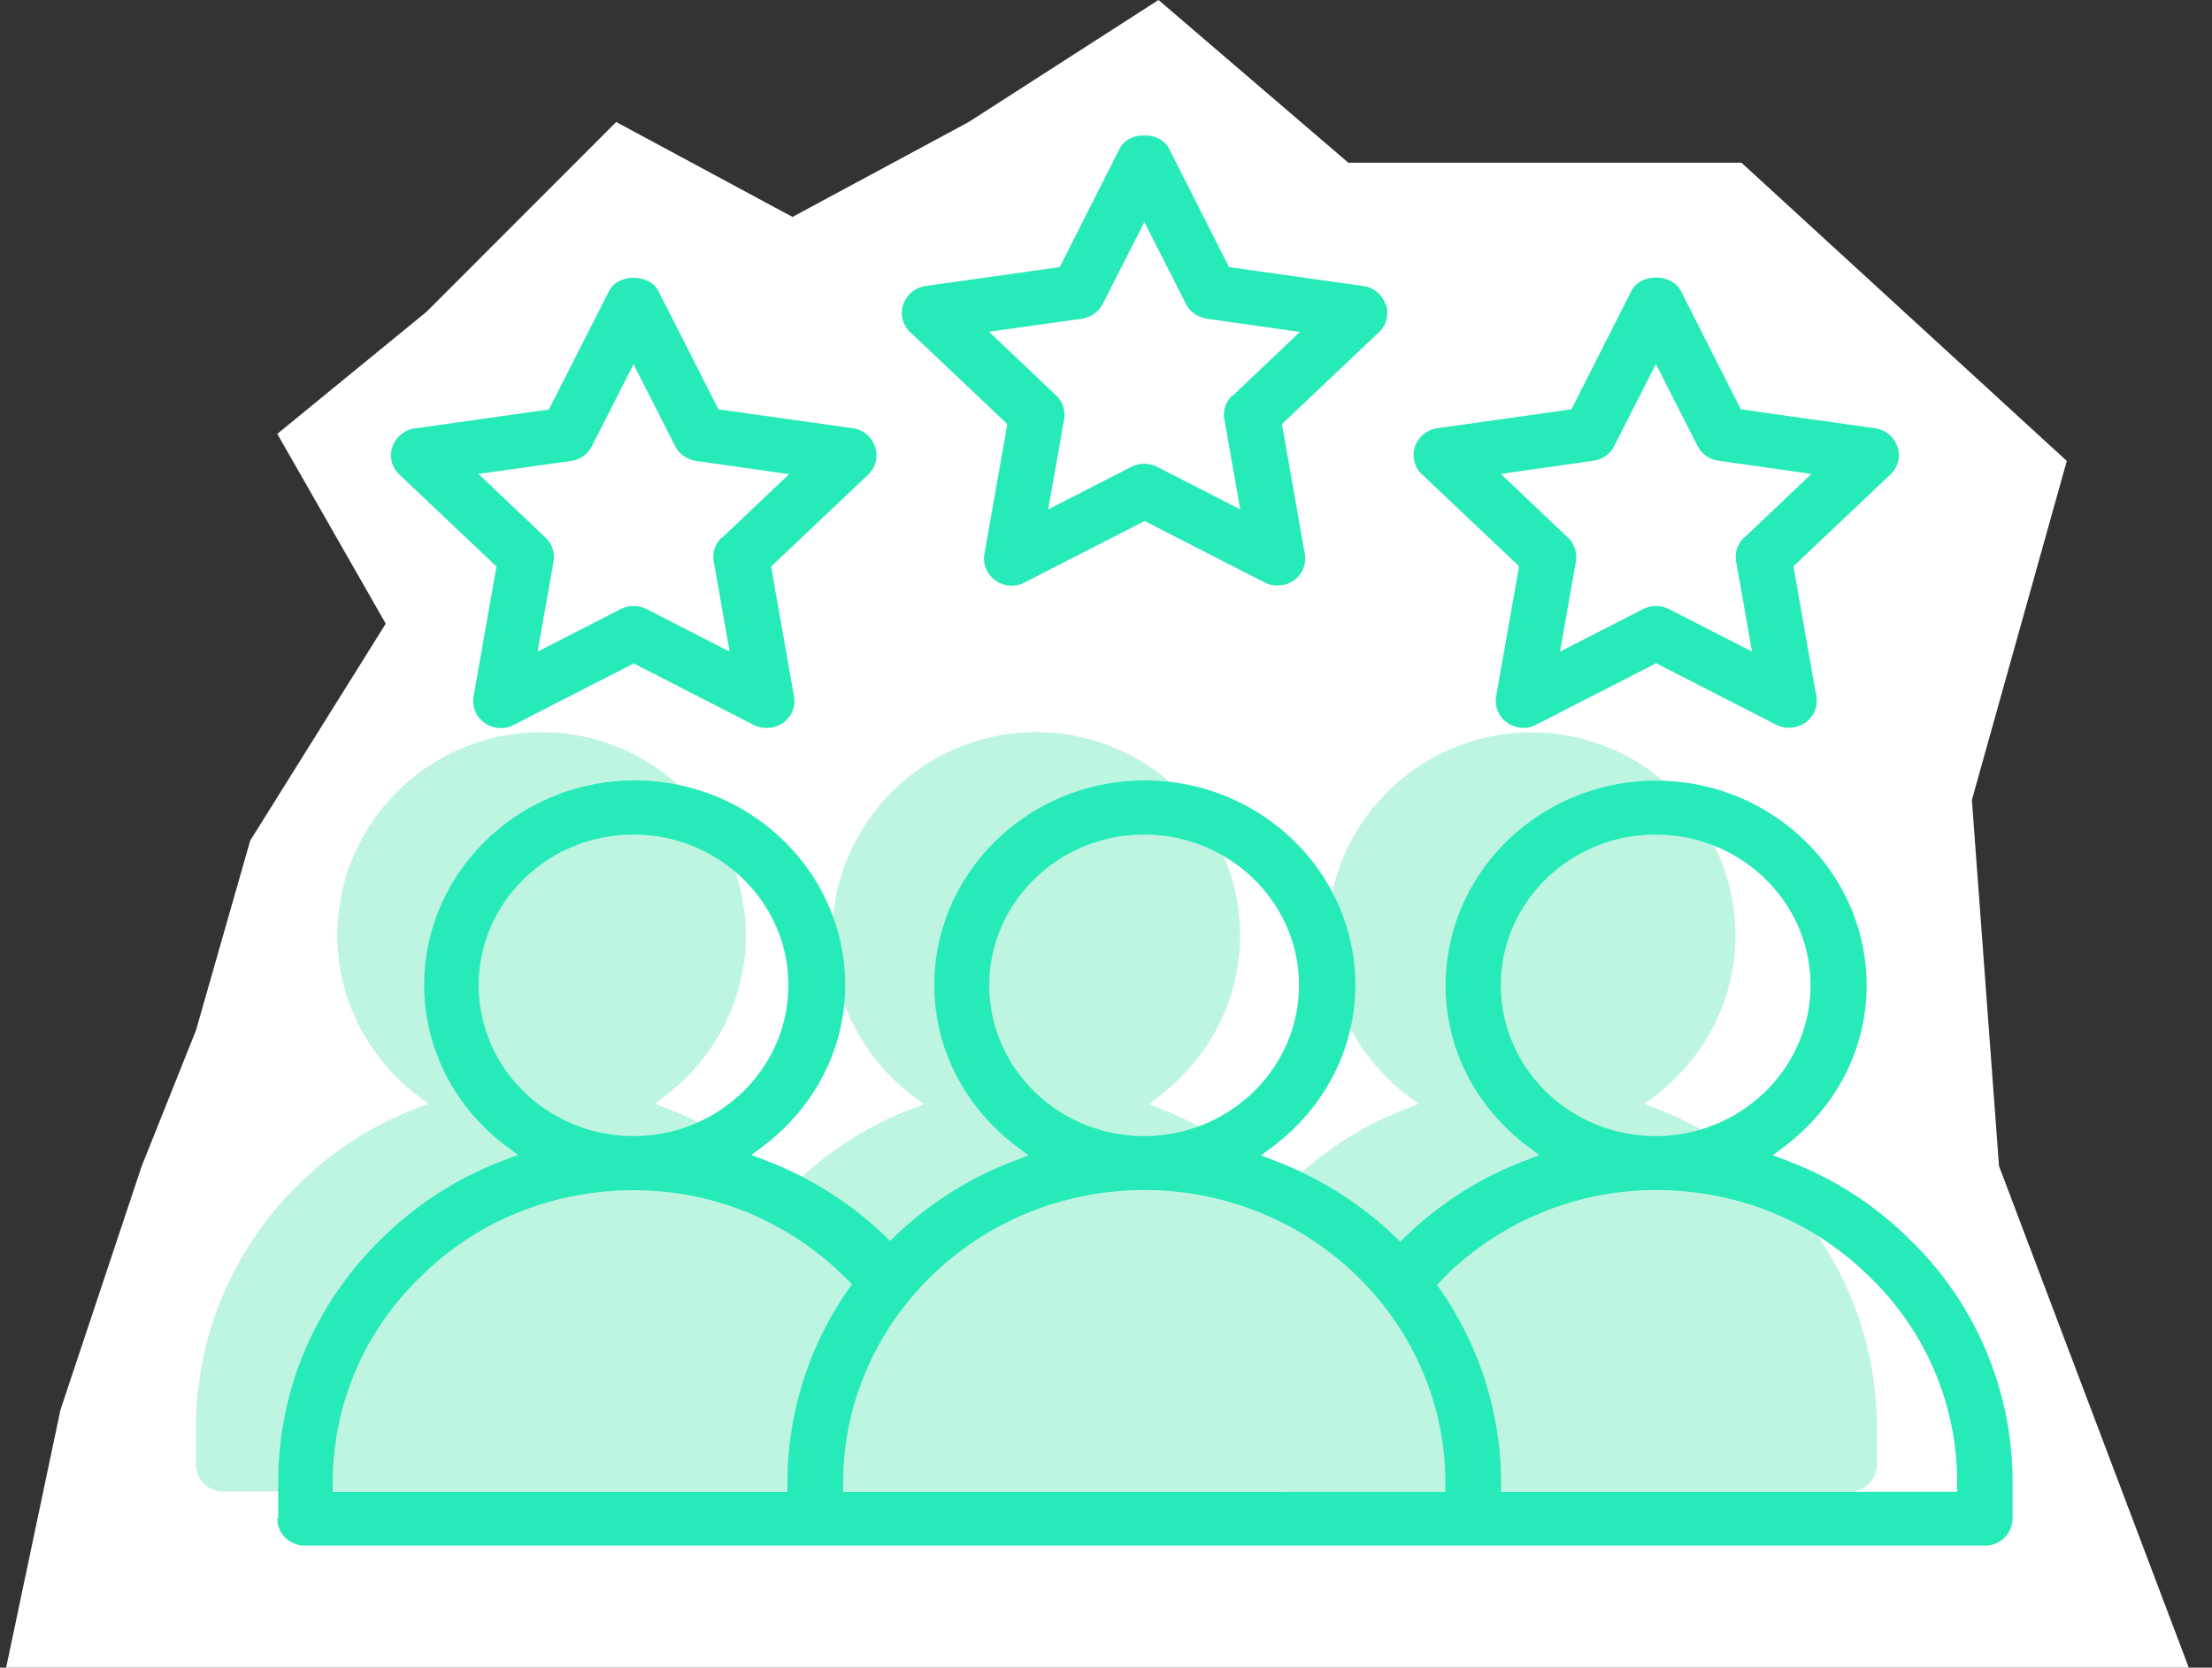 <svg xmlns="http://www.w3.org/2000/svg" width="65" height="49" fill="none"><rect width="100%" height="100%" fill="#333333" stroke="none"/><path fill="#fff" d="m4.165 34.26-2.39 7.17L.18 49h64.138l-5.577-14.74-.797-10.756 2.789-9.96-9.561-8.764H39.62L34.043 0l-5.578 3.585-5.178 2.789-5.18-2.789-5.576 5.578-4.383 3.585 3.187 5.577L7.352 24.7l-1.594 5.577-1.593 3.984Z"/><g clip-path="url(#a)"><path fill="#BEF5E1" d="M52.18 34.852a9.899 9.899 0 0 0-3.449-2.255l-.406-.16.346-.264c1.478-1.155 2.324-2.86 2.324-4.684 0-3.29-2.69-5.97-5.993-5.97-3.302 0-5.992 2.68-5.992 5.97 0 1.831.846 3.536 2.324 4.683l.346.266-.406.159a9.935 9.935 0 0 0-3.383 2.19l-.173.172-.173-.173a10.22 10.22 0 0 0-3.382-2.182l-.406-.16.346-.265c1.484-1.154 2.337-2.866 2.337-4.697 0-3.29-2.69-5.97-5.993-5.97-3.302 0-5.992 2.68-5.992 5.97 0 1.831.852 3.543 2.337 4.697l.346.265-.406.16a10.012 10.012 0 0 0-3.363 2.162l-.173.173-.173-.173a10.082 10.082 0 0 0-3.369-2.176l-.406-.159.346-.265c1.478-1.154 2.324-2.86 2.324-4.683-.02-3.29-2.71-5.97-6.013-5.97-3.302 0-5.992 2.68-5.992 5.97 0 1.824.845 3.535 2.324 4.683l.346.265-.406.16a9.873 9.873 0 0 0-3.436 2.242 9.997 9.997 0 0 0-2.983 7.164v1.035c0 .438.353.79.792.79h47.814c.44 0 .792-.352.792-.79v-1.035c0-2.72-1.052-5.254-2.97-7.145h-.006Z"/></g><g fill="#27EAB9" clip-path="url(#b)"><path d="M8.148 44.62c0 .44.365.795.818.795h49.356a.805.805 0 0 0 .818-.796v-1.043a9.904 9.904 0 0 0-3.065-7.2 10.247 10.247 0 0 0-3.56-2.273l-.42-.16.358-.268c1.526-1.164 2.398-2.882 2.398-4.72 0-3.316-2.776-6.017-6.185-6.017-3.41 0-6.186 2.7-6.186 6.017 0 1.845.873 3.563 2.399 4.72l.357.267-.42.16a10.283 10.283 0 0 0-3.49 2.207l-.18.174-.178-.174a10.581 10.581 0 0 0-3.492-2.2l-.42-.16.358-.268c1.533-1.163 2.413-2.888 2.413-4.733 0-3.316-2.777-6.017-6.186-6.017-3.41 0-6.186 2.7-6.186 6.017 0 1.845.88 3.57 2.413 4.733l.357.268-.42.16a10.365 10.365 0 0 0-3.47 2.18l-.179.174-.179-.174a10.436 10.436 0 0 0-3.477-2.193l-.42-.16.358-.268c1.526-1.163 2.398-2.881 2.398-4.72 0-3.316-2.776-6.017-6.185-6.017-3.41 0-6.186 2.7-6.186 6.017 0 1.838.873 3.563 2.399 4.72l.357.267-.42.16a10.22 10.22 0 0 0-3.546 2.26c-1.986 1.913-3.08 4.473-3.08 7.208v1.043l-.027.013Zm35.954-15.672c0-2.44 2.041-4.426 4.55-4.426s4.55 1.986 4.55 4.426c0 2.44-2.041 4.433-4.55 4.433s-4.55-1.986-4.55-4.433Zm-1.739 8.658a8.825 8.825 0 0 1 6.296-2.64c2.371 0 4.598.895 6.261 2.533a8.36 8.36 0 0 1 2.591 6.077v.254H44.11v-.254a9.98 9.98 0 0 0-1.767-5.656l-.117-.167.145-.147h-.007ZM29.07 28.948c0-2.44 2.042-4.426 4.55-4.426 2.509 0 4.55 1.986 4.55 4.426 0 2.44-2.041 4.433-4.55 4.433-2.508 0-4.55-1.986-4.55-4.433Zm4.55 6.017c4.88 0 8.853 3.864 8.853 8.611v.254H24.775v-.254c0-4.747 3.972-8.61 8.852-8.61h-.007Zm-19.554-6.017c0-2.44 2.042-4.426 4.55-4.426 2.509 0 4.55 1.986 4.55 4.426 0 2.44-2.041 4.433-4.55 4.433-2.508 0-4.55-1.986-4.55-4.433ZM9.777 43.576c0-2.313.928-4.473 2.605-6.084 1.65-1.624 3.87-2.52 6.248-2.52s4.57.929 6.261 2.614l.145.147-.117.167a9.922 9.922 0 0 0-1.78 5.676v.254H9.777v-.254ZM40.713 8.944a.795.795 0 0 0-.66-.541l-3.938-.555-1.76-3.476c-.144-.288-.474-.395-.728-.395s-.584.1-.729.395L31.14 7.848l-3.938.555a.816.816 0 0 0-.66.541.774.774 0 0 0 .206.816l2.852 2.701-.673 3.818a.784.784 0 0 0 .323.775c.254.18.584.207.859.06l3.526-1.805 3.526 1.805c.268.14.612.114.859-.06a.784.784 0 0 0 .323-.775l-.673-3.818 2.852-2.7a.785.785 0 0 0 .206-.817h-.014Zm-4.502 2.675a.773.773 0 0 0-.233.702l.467 2.647-2.44-1.25a.851.851 0 0 0-.763 0l-2.44 1.25.468-2.647a.79.79 0 0 0-.234-.702l-1.973-1.872 2.722-.381c.268-.04.495-.2.619-.435l1.223-2.407 1.223 2.407c.117.234.351.395.62.435l2.728.387-1.973 1.872-.014-.006ZM55.752 13.123a.795.795 0 0 0-.66-.541l-3.938-.555-1.76-3.477c-.144-.287-.474-.394-.728-.394-.255 0-.585.1-.729.394l-1.76 3.477-3.938.555a.816.816 0 0 0-.66.541.774.774 0 0 0 .207.816l2.852 2.7-.674 3.818a.784.784 0 0 0 .324.776c.254.18.59.207.852.06l3.526-1.805 3.526 1.805c.268.14.604.114.859-.06a.784.784 0 0 0 .323-.776L52.7 16.64l2.853-2.701a.784.784 0 0 0 .206-.816h-.007Zm-4.502 2.674a.773.773 0 0 0-.234.702l.468 2.648-2.44-1.25a.851.851 0 0 0-.763 0l-2.44 1.25.467-2.648a.791.791 0 0 0-.233-.702l-1.973-1.872 2.722-.387a.81.81 0 0 0 .611-.435l1.224-2.407 1.223 2.407c.117.234.35.395.619.435l2.728.387-1.972 1.872h-.007ZM25.71 13.123a.795.795 0 0 0-.66-.542l-3.939-.554-1.76-3.47c-.144-.288-.473-.395-.728-.395-.254 0-.584.1-.728.395l-1.767 3.476-3.938.555a.817.817 0 0 0-.66.542.774.774 0 0 0 .206.815l2.853 2.701-.674 3.818a.784.784 0 0 0 .323.775c.255.18.584.208.86.06l3.525-1.805L22.15 21.3c.268.14.612.114.86-.06a.784.784 0 0 0 .322-.775l-.673-3.818 2.852-2.7a.784.784 0 0 0 .206-.816l-.007-.007Zm-4.503 2.674a.773.773 0 0 0-.233.702l.467 2.648-2.44-1.25a.851.851 0 0 0-.763 0l-2.44 1.25.468-2.648a.79.79 0 0 0-.234-.702l-1.973-1.872 2.722-.38a.81.81 0 0 0 .612-.435l1.223-2.407 1.224 2.407c.117.234.35.394.618.434l2.729.388-1.973 1.872-.006-.007Z"/></g><defs><clipPath id="a"><path fill="#fff" d="M5.758 21.512h49.398v22.31H5.758z"/></clipPath><clipPath id="b"><path fill="#fff" d="M8.148 3.984H59.14v41.43H8.148z"/></clipPath></defs></svg>